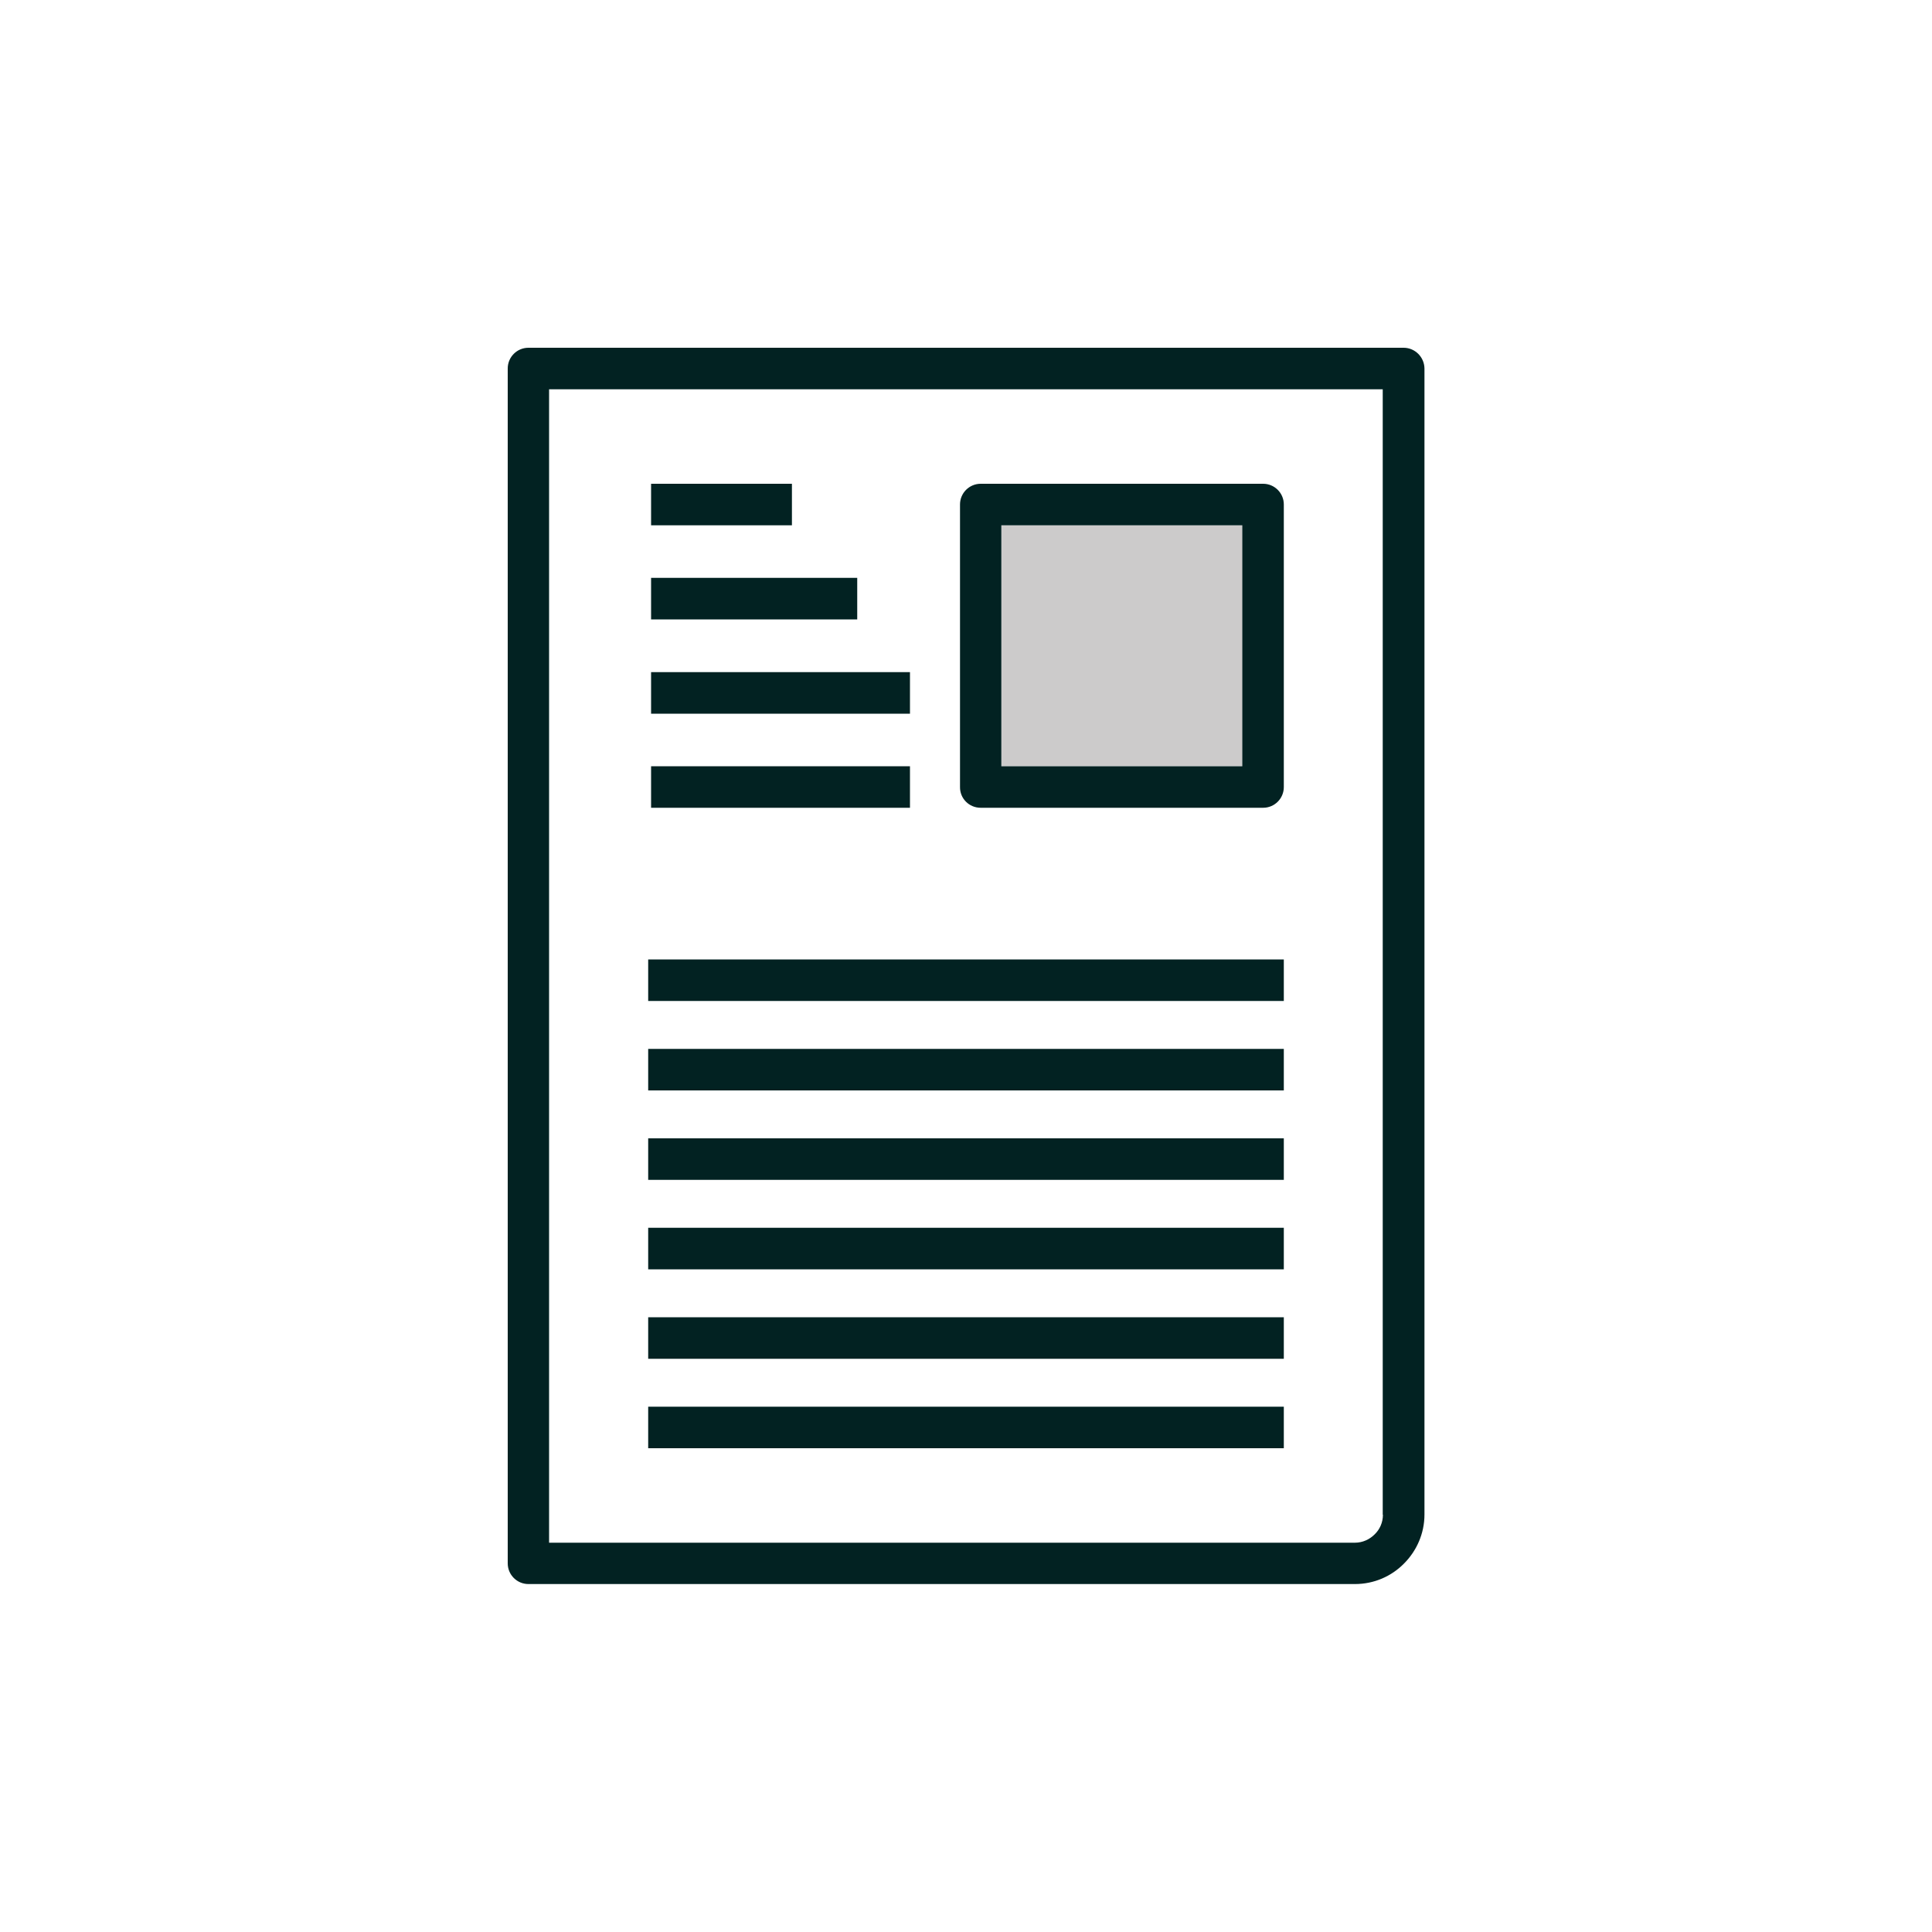 <svg version="1.1" id="Ebene_1" xmlns="http://www.w3.org/2000/svg" x="0" y="0" viewBox="0 0 100 100" style="enable-background:new 0 0 100 100" xml:space="preserve"><style>.st0{fill:#022222}</style><path d="M28.42 79.85h41.71c.4 0 .76-.16 1.02-.43.26-.26.43-.62.43-1.02V20.15H28.42v59.7zm21.26-53.74c0-.59.48-1.07 1.07-1.07h14.62c.59 0 1.07.48 1.07 1.07v14.62c0 .59-.48 1.07-1.07 1.07H50.76c-.59 0-1.07-.48-1.07-1.07V26.11zM33.7 25.04h7.29v2.15H33.7v-2.15zm0 4.87h10.67v2.15H33.7v-2.15zm0 4.88h13.4v2.15H33.7v-2.15zm0 4.87h13.4v2.15H33.7v-2.15zm-.15 10h32.9v2.15h-32.9v-2.15zm0 4.63h32.9v2.15h-32.9v-2.15zm0 4.63h32.9v2.15h-32.9v-2.15zm0 4.63h32.9v2.15h-32.9v-2.15zm0 4.63h32.9v2.15h-32.9v-2.15zm0 4.63h32.9v2.15h-32.9v-2.15z" style="fill:none"/><path style="fill:#cccbcb" d="M51.83 27.19H64.3v12.47H51.83z"/><path class="st0" d="M72.65 18h-45.3c-.59 0-1.07.48-1.07 1.07v61.85c0 .59.48 1.07 1.07 1.07h42.78c.99 0 1.89-.4 2.54-1.06.65-.65 1.06-1.55 1.06-2.54V19.07c-.01-.59-.49-1.07-1.08-1.07zm-1.07 60.4c0 .4-.16.76-.43 1.02-.26.26-.62.43-1.02.43H28.42v-59.7h43.15V78.4z"/><path class="st0" d="M50.76 41.81h14.62c.59 0 1.07-.48 1.07-1.07V26.11c0-.59-.48-1.07-1.07-1.07H50.76c-.59 0-1.07.48-1.07 1.07v14.62c-.01.6.47 1.08 1.07 1.08zm1.07-14.62H64.3v12.47H51.83V27.19zM33.7 25.04h7.29v2.15H33.7zM33.7 29.91h10.67v2.15H33.7zM33.7 34.79h13.4v2.15H33.7zM33.7 39.66h13.4v2.15H33.7zM33.55 54.29h32.9v2.15h-32.9zM33.55 58.92h32.9v2.15h-32.9zM33.55 63.55h32.9v2.15h-32.9zM33.55 68.18h32.9v2.15h-32.9zM33.55 49.66h32.9v2.15h-32.9zM33.55 72.81h32.9v2.15h-32.9z"/></svg>